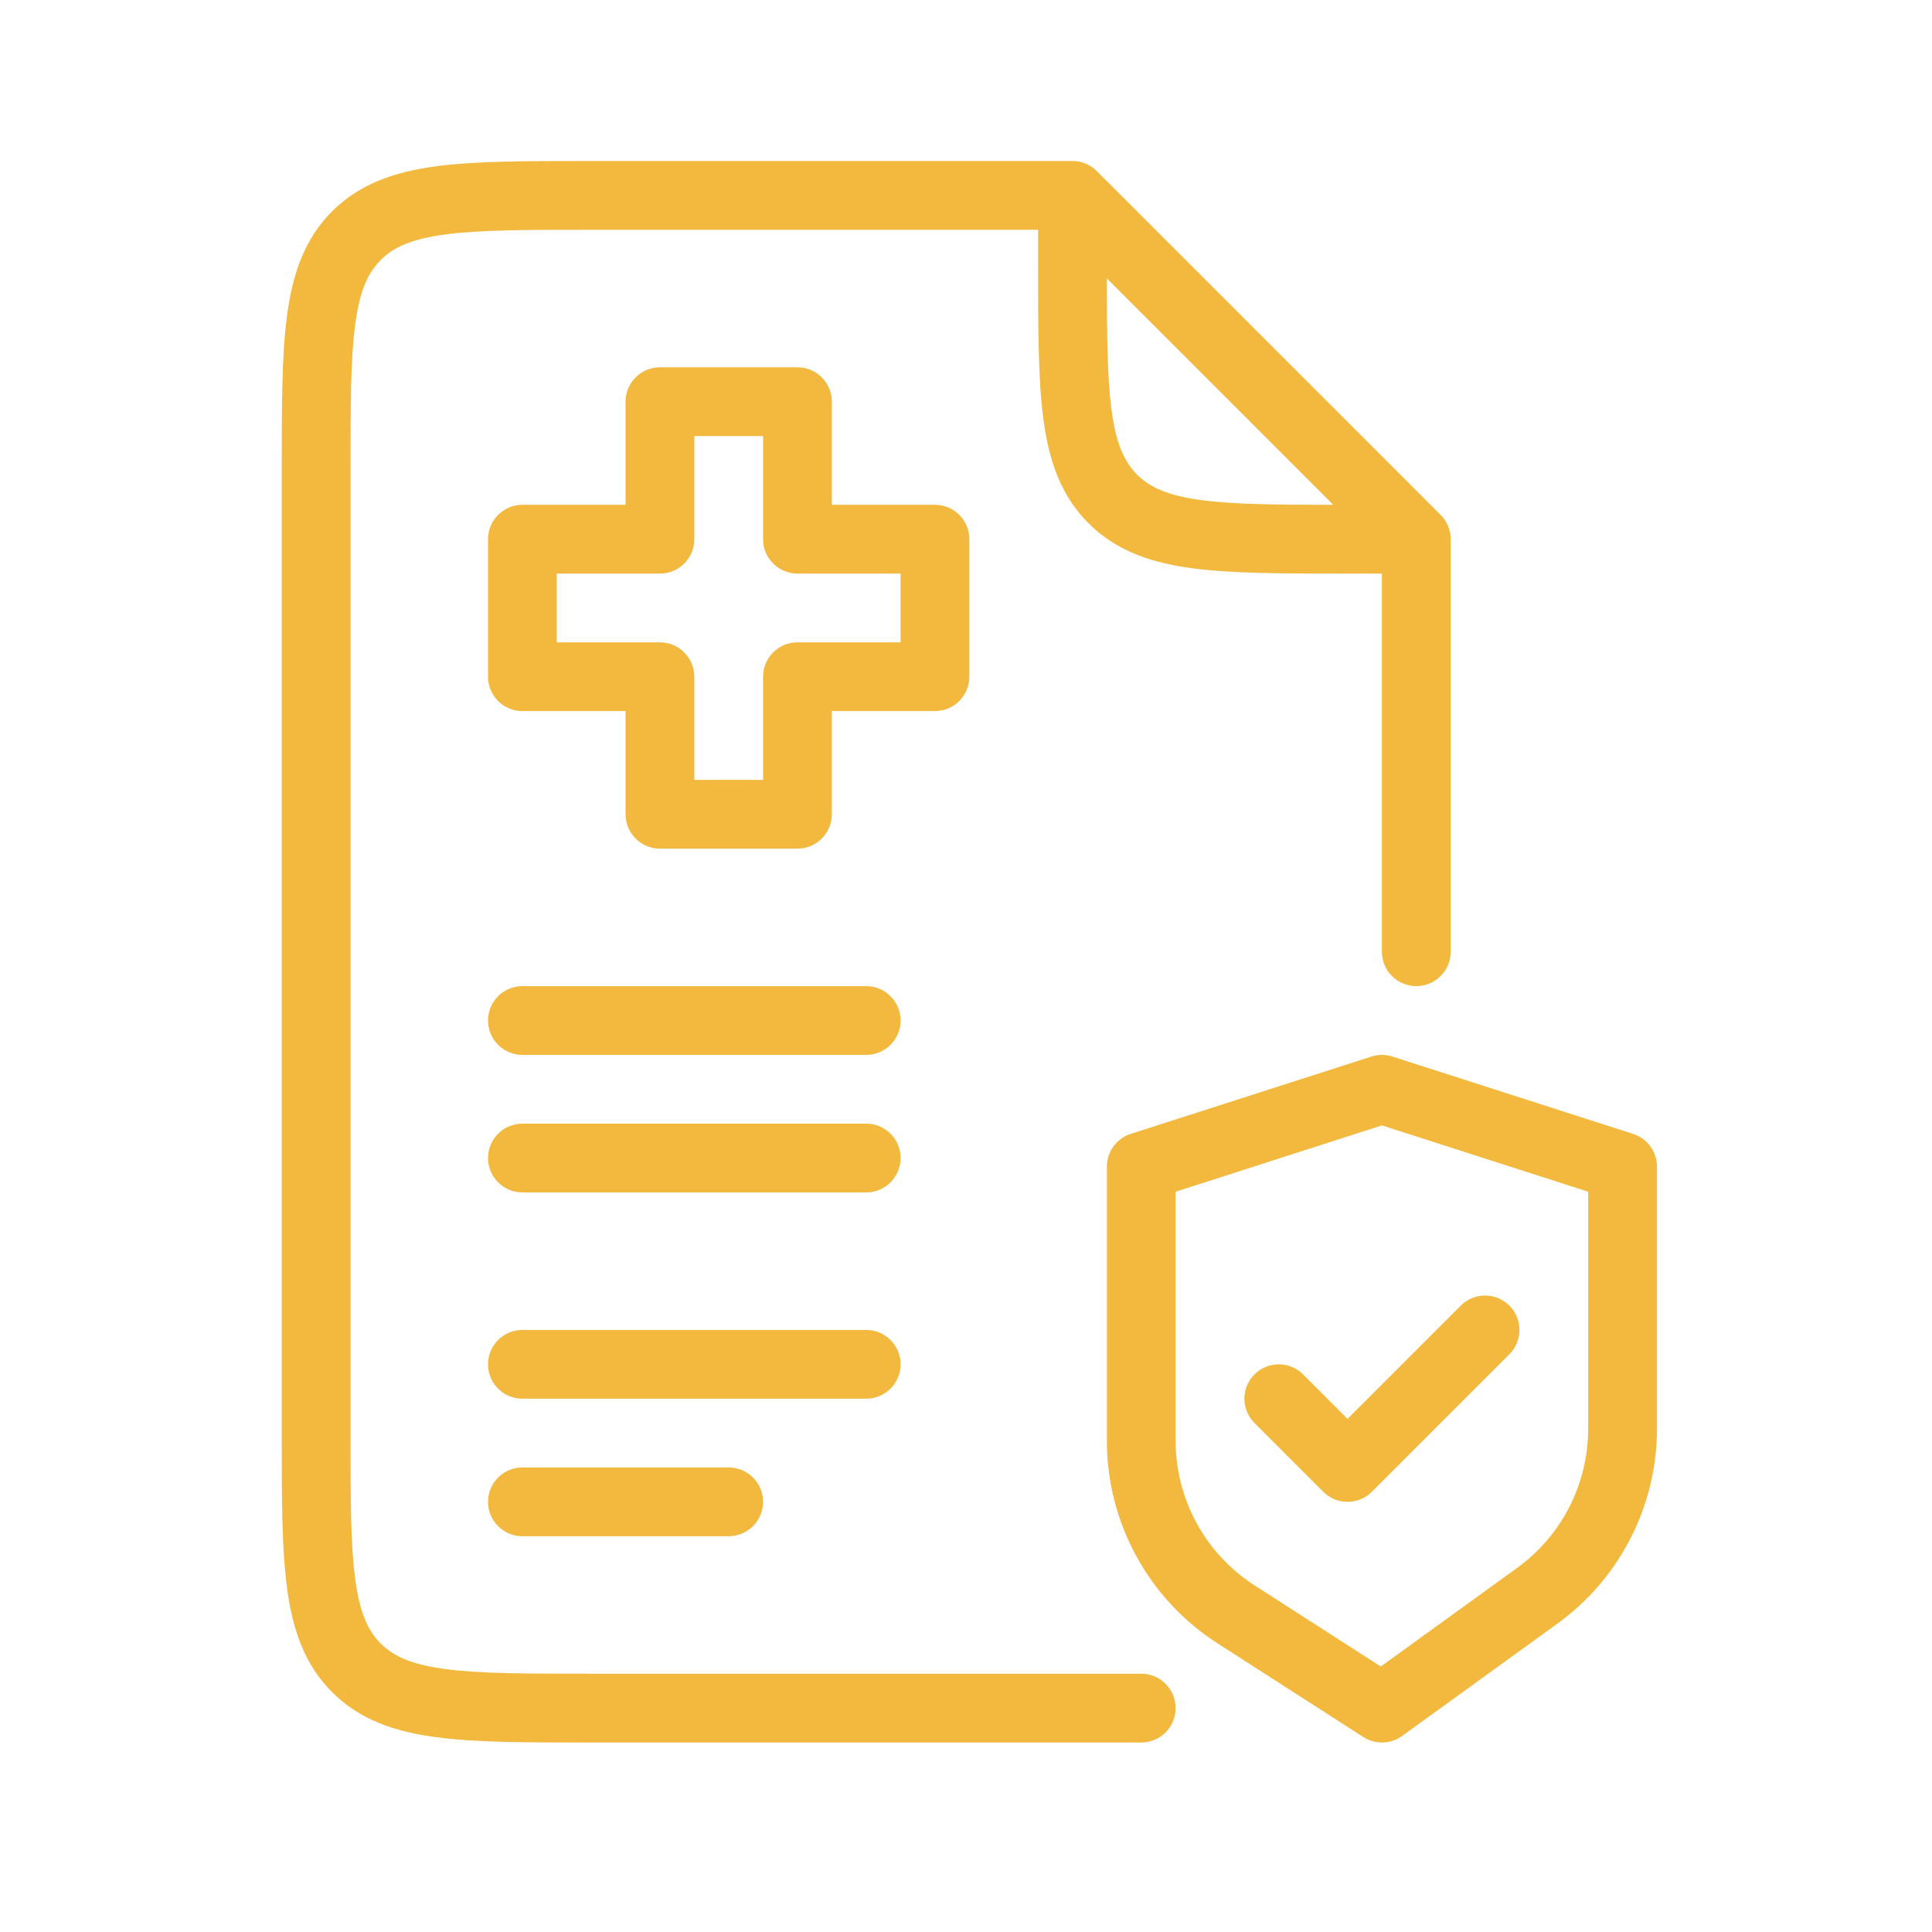 <?xml version="1.0" encoding="UTF-8"?> <svg xmlns="http://www.w3.org/2000/svg" width="48" height="48" viewBox="0 0 48 48" fill="none"><path fill-rule="evenodd" clip-rule="evenodd" d="M14.625 4H26.646C26.872 4 27.09 4.09 27.25 4.251L35.792 12.792C35.952 12.952 36.042 13.17 36.042 13.396V23.646C36.042 24.118 35.659 24.5 35.188 24.5C34.716 24.5 34.333 24.118 34.333 23.646V14.25H33.417C31.859 14.25 30.604 14.25 29.616 14.118C28.591 13.98 27.728 13.685 27.043 12.999C26.357 12.314 26.062 11.451 25.924 10.426C25.792 9.438 25.792 8.183 25.792 6.625V5.709H14.688C13.053 5.709 11.912 5.711 11.053 5.826C10.217 5.939 9.774 6.144 9.459 6.459C9.144 6.774 8.938 7.217 8.826 8.053C8.71 8.913 8.709 10.053 8.709 11.688V35.604C8.709 37.239 8.71 38.379 8.826 39.239C8.938 40.075 9.144 40.518 9.459 40.833C9.774 41.148 10.217 41.354 11.053 41.466C11.913 41.582 13.053 41.583 14.688 41.583H28.354C28.826 41.583 29.208 41.966 29.208 42.438C29.208 42.909 28.826 43.292 28.354 43.292H14.625C13.068 43.292 11.812 43.292 10.825 43.159C9.8 43.021 8.936 42.726 8.251 42.041C7.565 41.355 7.271 40.492 7.133 39.467C7 38.48 7 37.224 7 35.667V11.625C7 10.068 7 8.812 7.133 7.825C7.271 6.8 7.565 5.936 8.251 5.251C8.936 4.565 9.8 4.271 10.825 4.133C11.812 4 13.068 4 14.625 4L14.625 4ZM27.5 6.917L33.125 12.542C31.677 12.541 30.641 12.532 29.844 12.425C29.008 12.312 28.566 12.107 28.25 11.791C27.935 11.476 27.73 11.034 27.617 10.198C27.51 9.401 27.501 8.364 27.5 6.917L27.5 6.917Z" fill="#F2B93E"></path><path fill-rule="evenodd" clip-rule="evenodd" d="M20.667 9.979C20.667 9.508 20.284 9.125 19.812 9.125H16.396C15.924 9.125 15.542 9.508 15.542 9.979V12.542H12.979C12.507 12.542 12.125 12.924 12.125 13.396V16.813C12.125 17.285 12.507 17.667 12.979 17.667H15.542V20.229C15.542 20.701 15.924 21.084 16.396 21.084H19.812C20.284 21.084 20.667 20.701 20.667 20.229V17.667H23.229C23.701 17.667 24.083 17.285 24.083 16.813V13.396C24.083 12.924 23.701 12.542 23.229 12.542H20.667V9.979ZM18.958 10.834V13.396C18.958 13.868 19.341 14.25 19.812 14.25H22.375V15.959H19.812C19.341 15.959 18.958 16.341 18.958 16.813V19.375H17.25V16.813C17.25 16.341 16.868 15.959 16.396 15.959H13.833V14.25H16.396C16.868 14.25 17.25 13.868 17.25 13.396V10.834H18.958Z" fill="#F2B93E"></path><path fill-rule="evenodd" clip-rule="evenodd" d="M22.375 25.354C22.375 24.883 21.993 24.5 21.521 24.5H12.979C12.507 24.5 12.125 24.883 12.125 25.354C12.125 25.826 12.507 26.209 12.979 26.209H21.521C21.993 26.209 22.375 25.826 22.375 25.354Z" fill="#F2B93E"></path><path fill-rule="evenodd" clip-rule="evenodd" d="M22.375 28.771C22.375 28.299 21.993 27.917 21.521 27.917H12.979C12.507 27.917 12.125 28.299 12.125 28.771C12.125 29.243 12.507 29.625 12.979 29.625H21.521C21.993 29.625 22.375 29.243 22.375 28.771Z" fill="#F2B93E"></path><path fill-rule="evenodd" clip-rule="evenodd" d="M22.375 33.896C22.375 33.425 21.993 33.042 21.521 33.042H12.979C12.507 33.042 12.125 33.425 12.125 33.896C12.125 34.368 12.507 34.75 12.979 34.75H21.521C21.993 34.75 22.375 34.368 22.375 33.896Z" fill="#F2B93E"></path><path fill-rule="evenodd" clip-rule="evenodd" d="M18.958 37.313C18.958 36.841 18.576 36.459 18.104 36.459H12.979C12.507 36.459 12.125 36.841 12.125 37.313C12.125 37.785 12.507 38.167 12.979 38.167H18.104C18.576 38.167 18.958 37.785 18.958 37.313Z" fill="#F2B93E"></path><path fill-rule="evenodd" clip-rule="evenodd" d="M34.072 26.25C34.242 26.195 34.425 26.195 34.595 26.25L40.574 28.172C40.927 28.285 41.167 28.614 41.167 28.985V35.495C41.167 37.414 40.246 39.216 38.691 40.34L34.834 43.13C34.549 43.336 34.167 43.346 33.871 43.156L30.245 40.826C28.534 39.725 27.5 37.831 27.5 35.796V28.984C27.5 28.613 27.739 28.285 28.093 28.171L34.072 26.25ZM29.208 29.608V35.796C29.208 37.249 29.947 38.603 31.17 39.389L34.305 41.404L37.69 38.956C38.801 38.153 39.458 36.866 39.458 35.495V29.608L34.333 27.96L29.208 29.608Z" fill="#F2B93E"></path><path fill-rule="evenodd" clip-rule="evenodd" d="M37.5 32.438C37.833 32.772 37.833 33.312 37.5 33.646L34.083 37.063C33.749 37.396 33.209 37.396 32.875 37.063L31.167 35.354C30.833 35.021 30.833 34.48 31.167 34.146C31.5 33.813 32.041 33.813 32.375 34.146L33.479 35.251L36.292 32.438C36.625 32.104 37.166 32.104 37.5 32.438Z" fill="#F2B93E"></path></svg> 